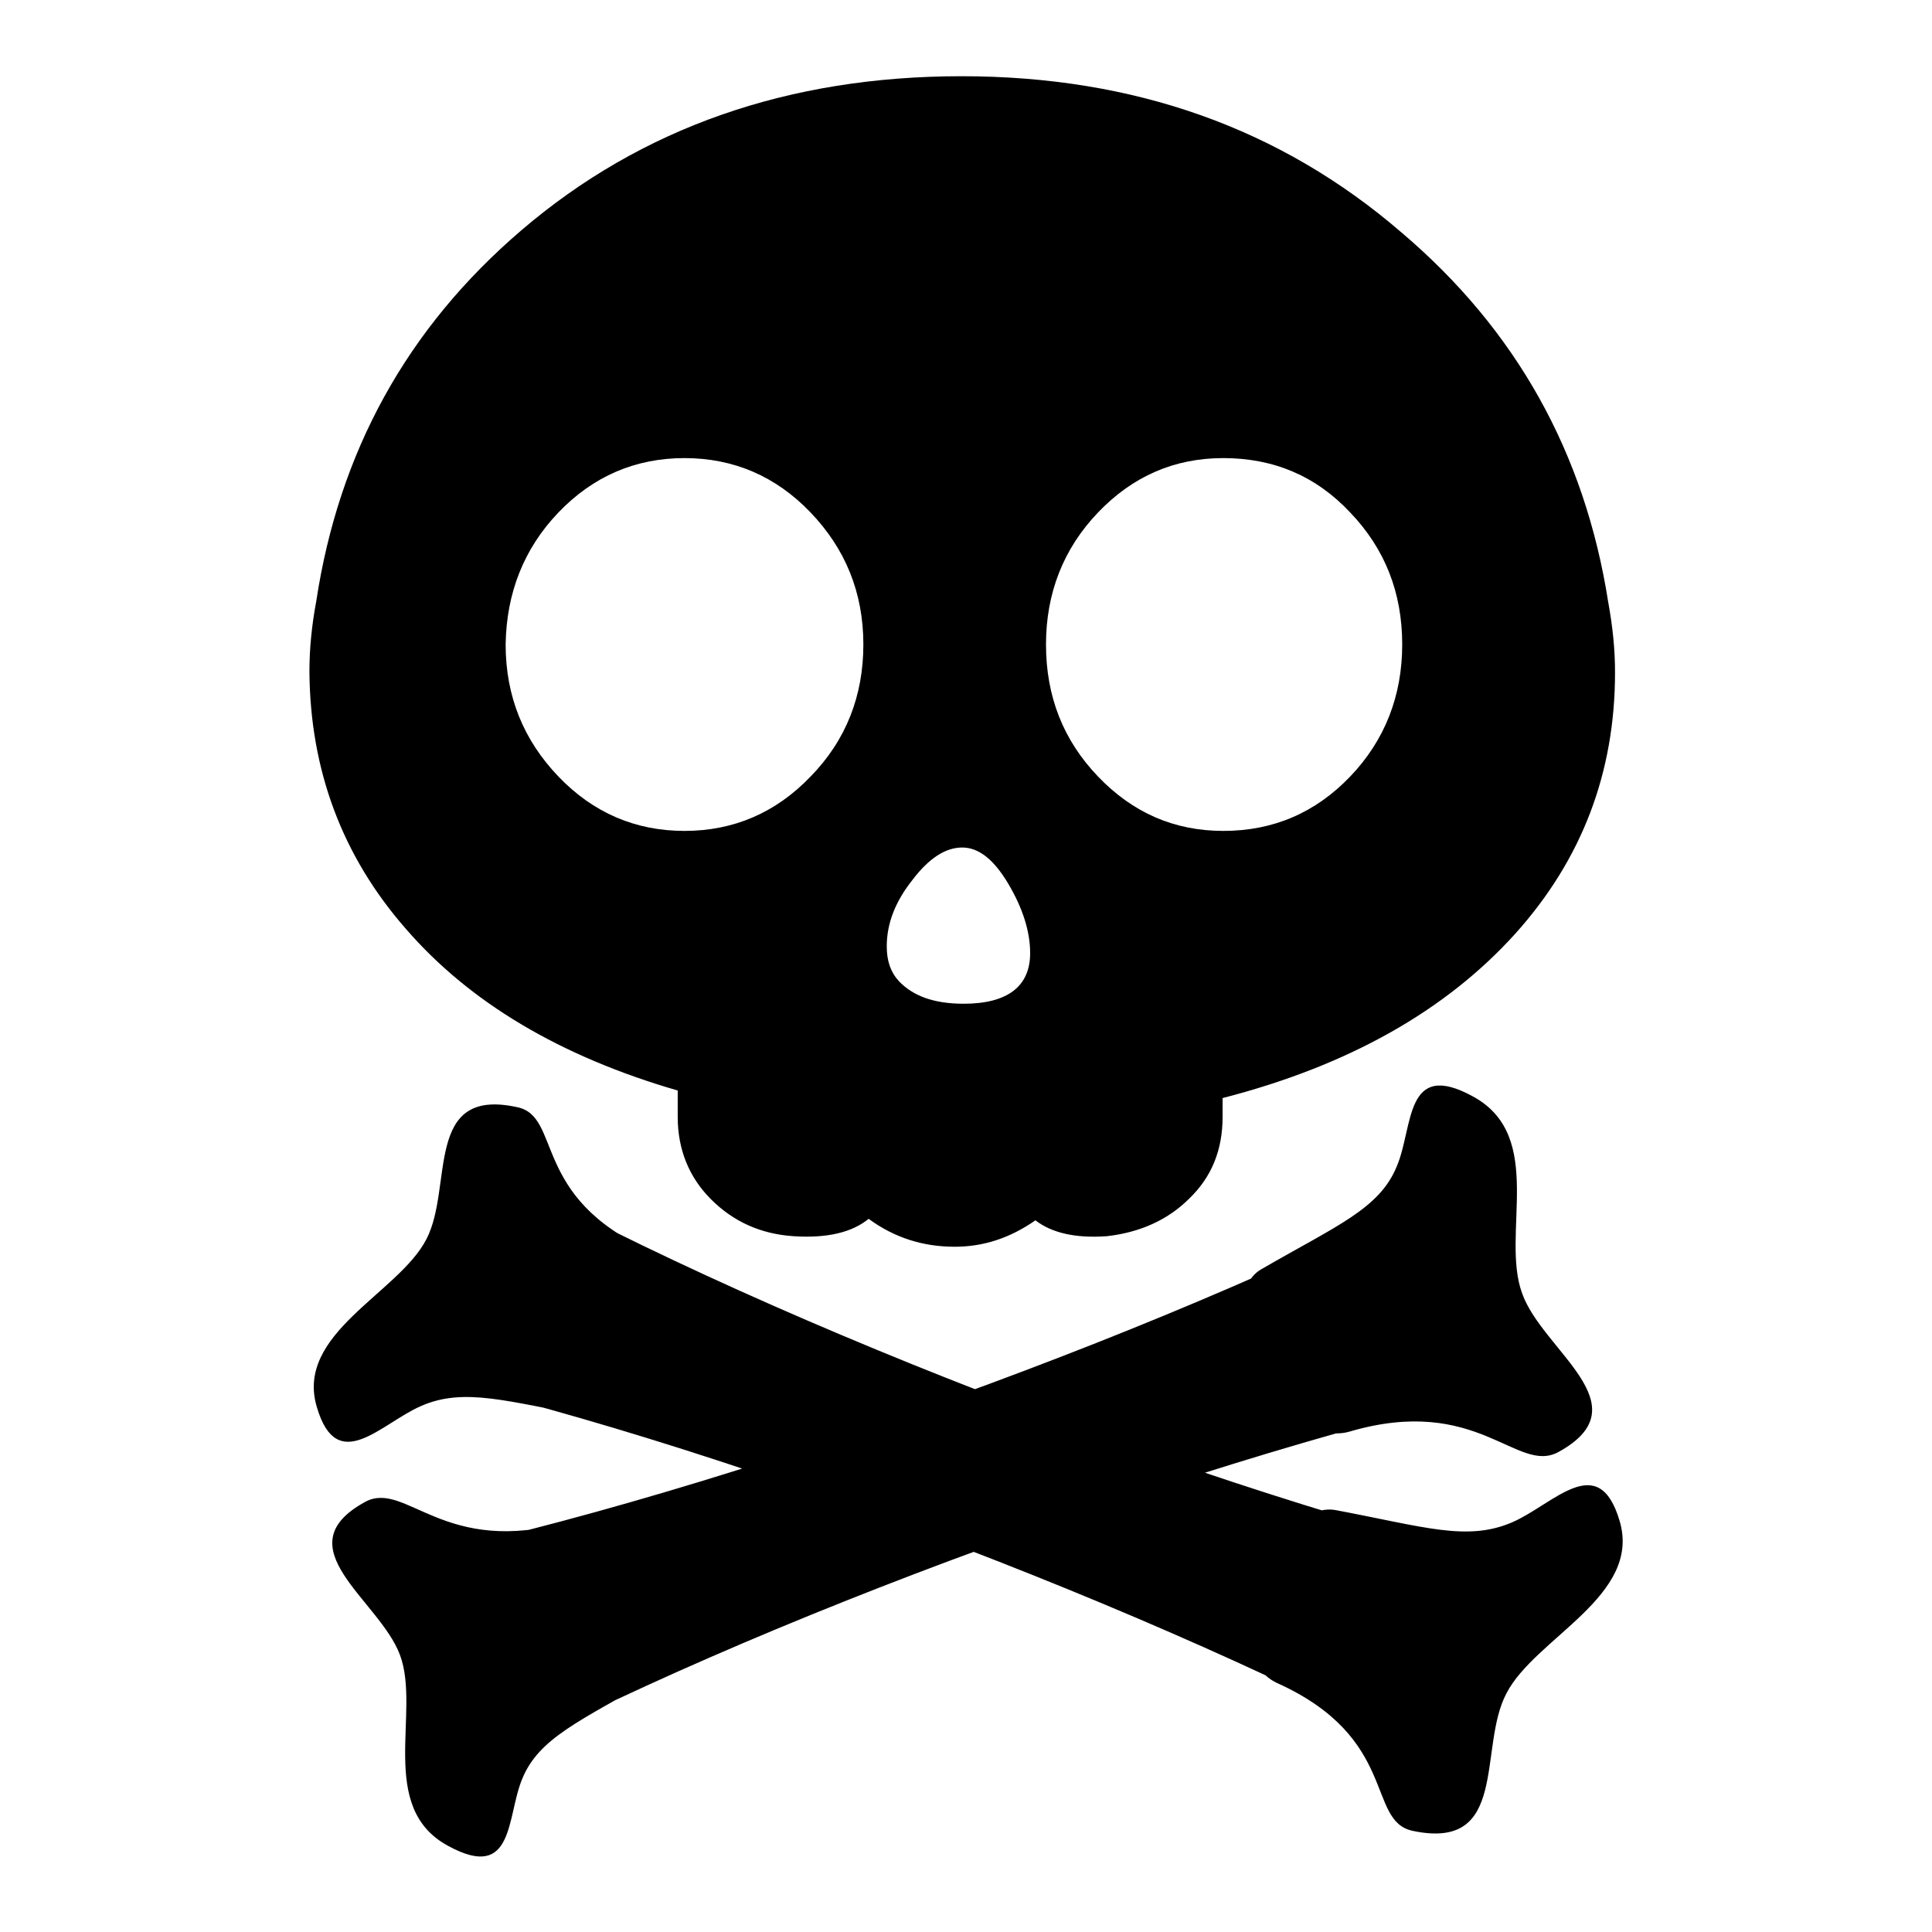 <?xml version="1.0" encoding="utf-8"?>
<!-- Svg Vector Icons : http://www.onlinewebfonts.com/icon -->
<!DOCTYPE svg PUBLIC "-//W3C//DTD SVG 1.1//EN" "http://www.w3.org/Graphics/SVG/1.1/DTD/svg11.dtd">
<svg version="1.1" xmlns="http://www.w3.org/2000/svg" xmlns:xlink="http://www.w3.org/1999/xlink" x="0px" y="0px" viewBox="0 0 256 256" enable-background="new 0 0 256 256" xml:space="preserve">
<g> <path fill="#000000" d="M53.8,123.1c8.5,9.8,20.5,16.9,36,21.4v3.5c0,4.3,1.5,8,4.4,10.9c3,3,6.6,4.6,10.9,4.9 c4.5,0.3,7.8-0.5,10-2.3c3.4,2.5,7.2,3.7,11.4,3.7c3.9,0,7.4-1.2,10.7-3.5c2.2,1.7,5.4,2.4,9.5,2.1c4.3-0.5,8-2.1,10.9-5 c3-2.9,4.4-6.5,4.4-10.8v-2.5c16.7-4.3,29.6-11.6,38.8-21.8c8.8-9.8,13.2-21.3,13.2-34.6c0-3-0.3-6-0.9-9.3 c-3.1-19.8-12.2-36.1-27.4-49c-16-13.8-35.4-20.7-58.3-20.7c-22.9,0-42.4,6.8-58.3,20.4c-15.2,13-24.2,29.4-27.2,49.2 C41.3,82.9,41,86,41,89C41.1,102,45.3,113.4,53.8,123.1z M145.5,67.9c4.6-4.8,10.1-7.2,16.6-7.2c6.7,0,12.3,2.4,16.8,7.2 c4.6,4.8,6.9,10.6,6.9,17.5c0,6.8-2.3,12.7-6.9,17.5s-10.2,7.2-16.8,7.2c-6.5,0-12-2.4-16.6-7.2c-4.6-4.8-6.9-10.6-6.9-17.5 C138.6,78.6,140.9,72.7,145.5,67.9z M120.9,116.6c2.2-2.9,4.4-4.3,6.6-4.3c2.2,0,4.2,1.6,6.1,4.8c1.9,3.2,2.9,6.3,2.9,9.2 c0,4.4-3,6.7-8.8,6.7c-3.9,0-6.7-1-8.6-3c-1.1-1.2-1.6-2.7-1.6-4.6C117.5,122.4,118.6,119.5,120.9,116.6z M74,67.9 c4.6-4.8,10.2-7.2,16.7-7.2s12.1,2.4,16.7,7.2c4.6,4.8,7,10.6,7,17.5c0,6.8-2.3,12.7-7,17.5c-4.6,4.8-10.2,7.2-16.7,7.2 s-12.1-2.4-16.7-7.2c-4.6-4.8-7-10.6-7-17.5C67.1,78.6,69.4,72.7,74,67.9z M191.5,233.9l0.5-1c-22-17.1-16-27.3,15.1-23.6l0.4-0.5 c-42.2-9.3-104-32.8-141.6-53.7l-0.4,0.7c24.6,18.1,19,29-13.3,25.2l-0.3,0.5C93.3,190.5,153.7,213.3,191.5,233.9z M187.2,242.6 c12.8,2.7,8.6-11,12.4-18.2c3.8-7.4,18-12.9,15-22.9c-2.8-9.4-8.7-2.2-14.2,0.2c-6,2.6-11.7,0.6-23.4-1.6 c-8-1.5-16.4,18.9-7.8,22.9C185.4,230.3,181,241.3,187.2,242.6z M68.5,146.7c-12.4-2.7-8.4,10.6-12,17.5 c-3.7,7.2-17.5,12.5-14.5,22.3c2.7,9.1,8.5,2.1,13.8-0.2c5.7-2.5,11.4-0.6,22.8,1.5c7.7,1.4,15.9-18.4,7.5-22.1 C70.3,158.6,74.5,147.9,68.5,146.7z M202.9,183.4l-0.4-1c-28.8,1.7-32.1-9.4-6.9-26.7l-0.1-0.6C158,175.3,95.9,197.8,53,206.7 l0.2,0.8c31.3-2.7,35.6,8.7,9.5,26.6l0.1,0.6C99.4,214.8,160.1,192.7,202.9,183.4z M206.5,192.4c11.3-6.2-2.1-13.4-4.8-21 c-2.9-7.8,3.2-20.8-6.5-26.1c-9.1-5-7.9,4-10.1,9.2c-2.3,5.7-8,7.9-18,13.7c-6.9,4,2.5,24.1,11.7,21.5 C195.8,184.7,201,195.4,206.5,192.4L206.5,192.4z M48.4,199c-11,6,1.9,13,4.6,20.3c2.8,7.5-3.1,20.2,6.4,25.3 c8.8,4.8,7.7-3.9,9.8-8.9c2.2-5.4,7.7-7.7,17.6-13.4c6.6-3.9-2.4-23.4-11.3-20.7C58.8,206.4,53.8,196.1,48.4,199L48.4,199z"/></g>
</svg>